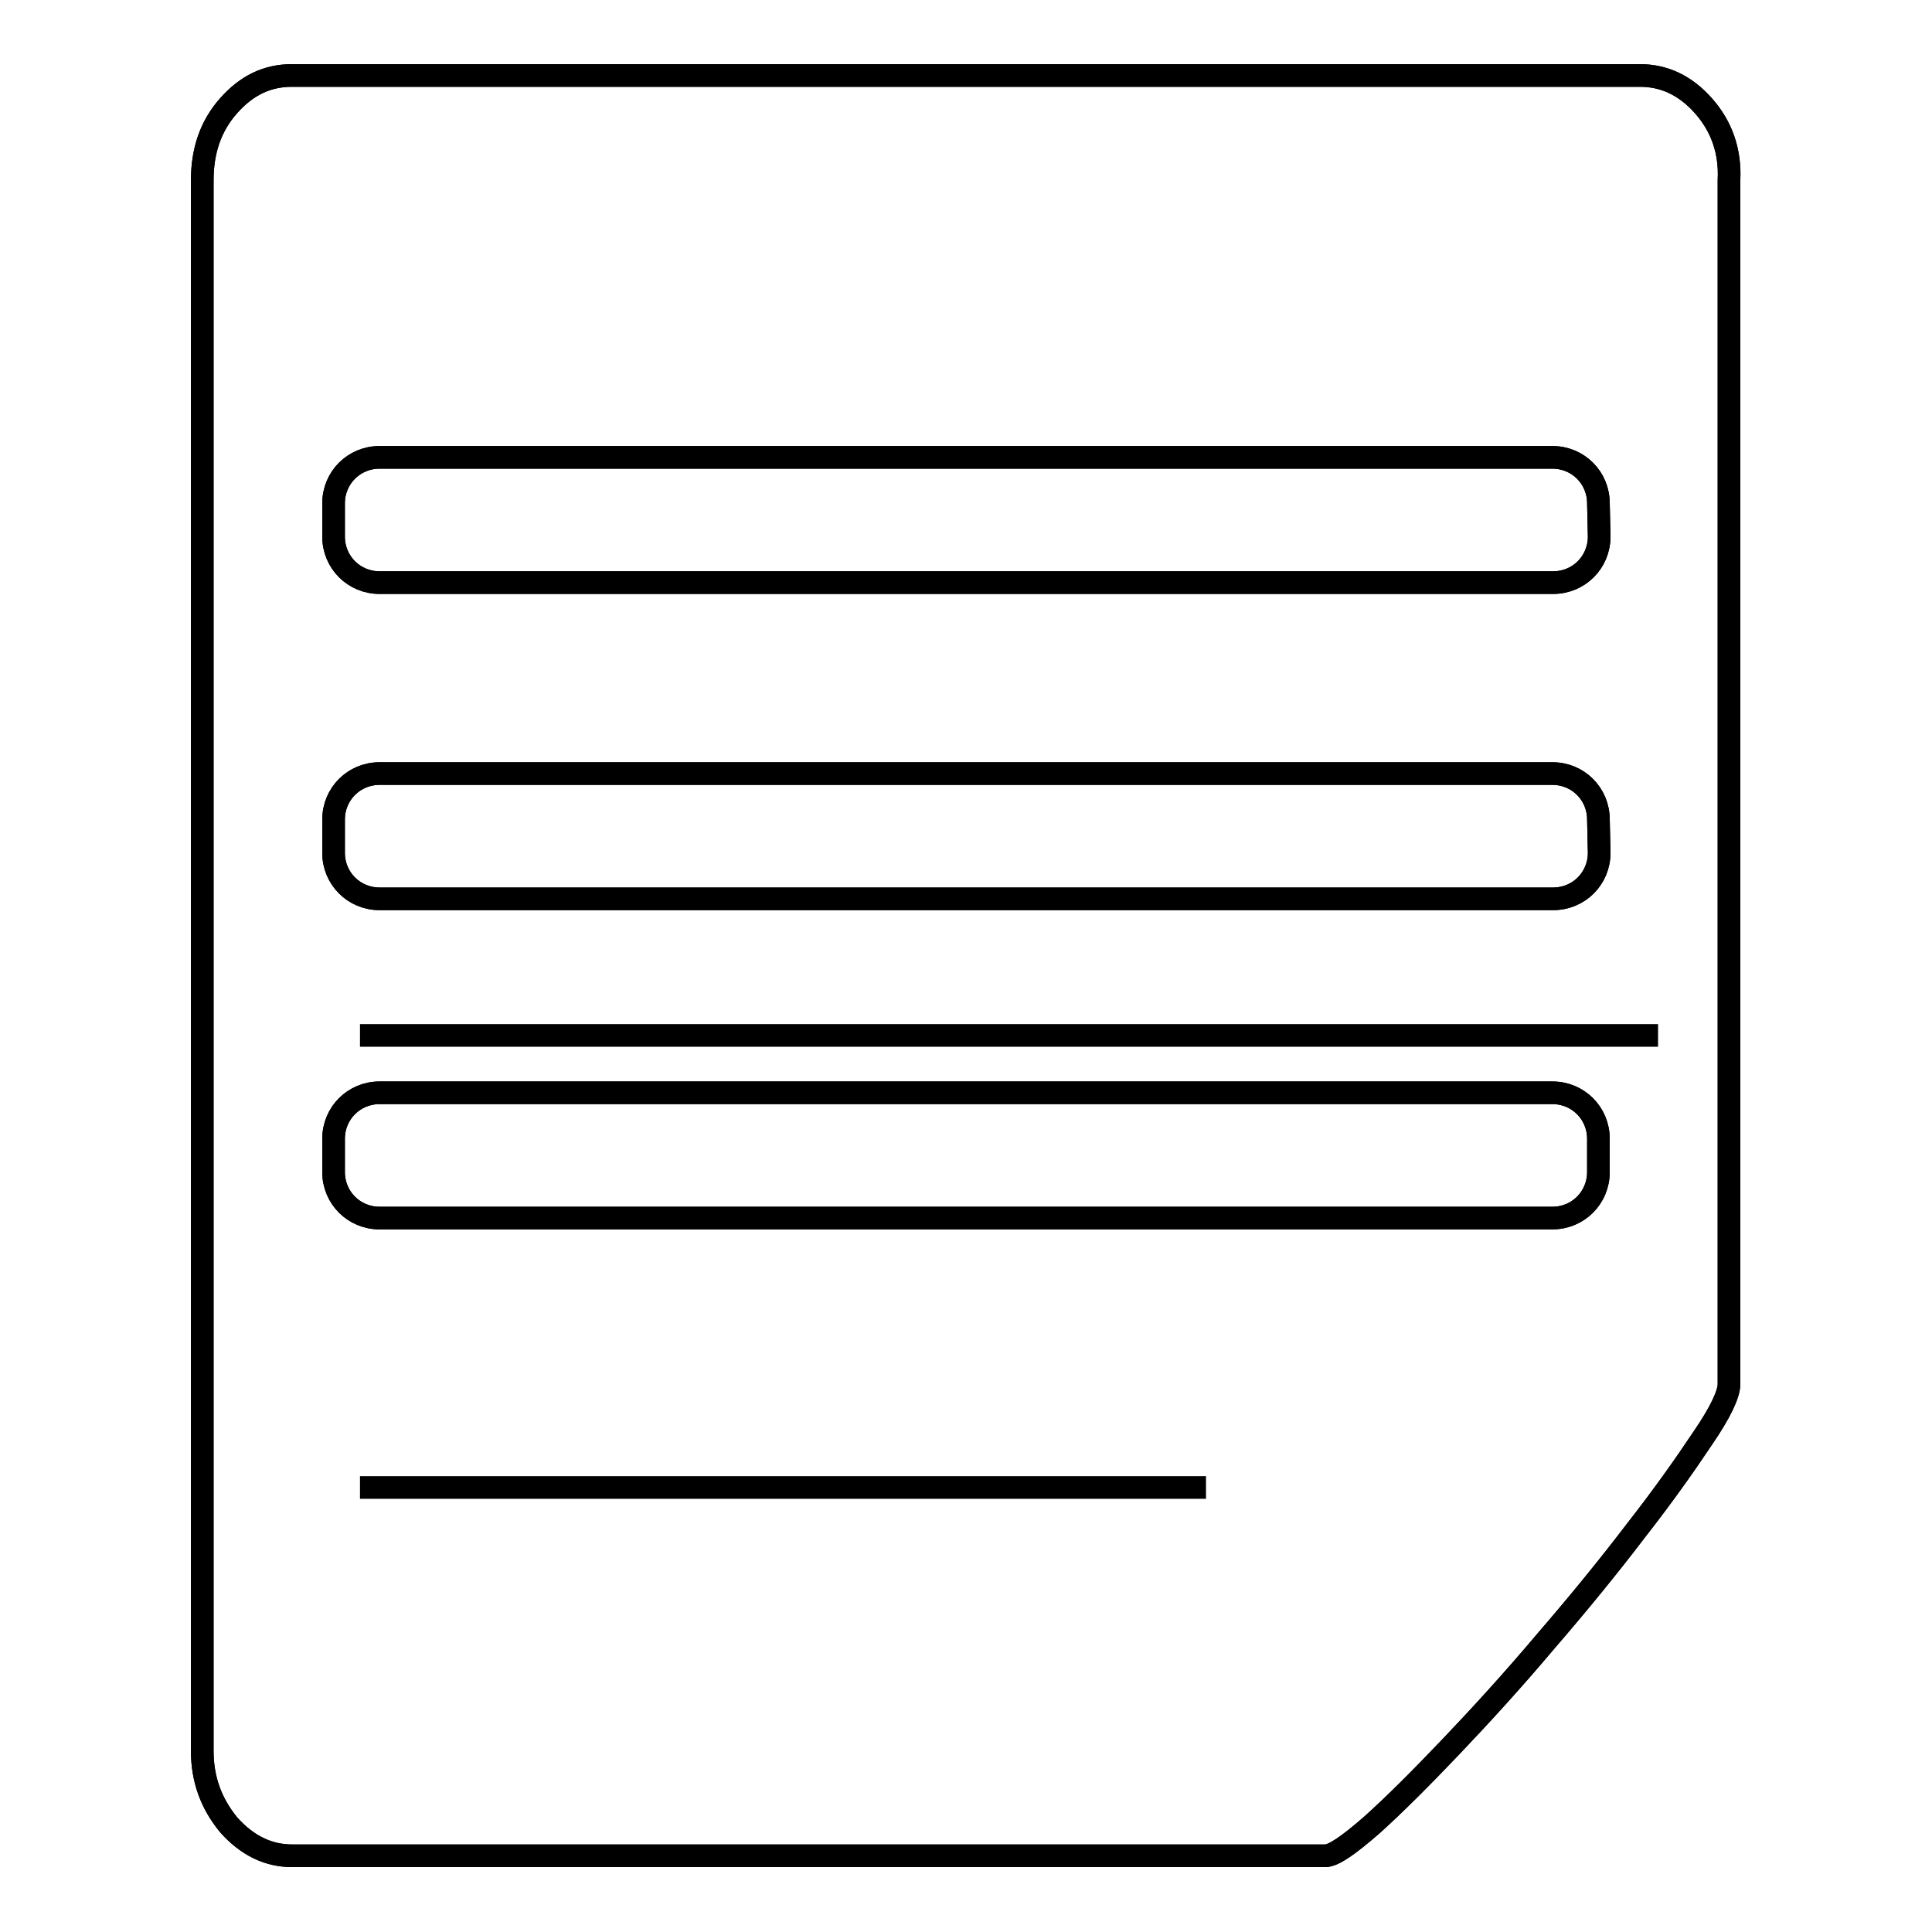 <?xml version="1.0" encoding="utf-8"?>
<!-- Svg Vector Icons : http://www.onlinewebfonts.com/icon -->
<!DOCTYPE svg PUBLIC "-//W3C//DTD SVG 1.1//EN" "http://www.w3.org/Graphics/SVG/1.1/DTD/svg11.dtd">
<svg version="1.1" xmlns="http://www.w3.org/2000/svg" xmlns:xlink="http://www.w3.org/1999/xlink" x="0px" y="0px" viewBox="0 0 256 256" enable-background="new 0 0 256 256" xml:space="preserve">
<g><g><path stroke-width="3" fill-opacity="0" stroke="#000000"  d="M47.7,197.1h112.1H47.7z"/><path stroke-width="3" fill-opacity="0" stroke="#000000"  d="M47.7,137.2h172H47.7z"/><path stroke-width="3" fill-opacity="0" stroke="#000000"  d="M225.7,14c-2.4-2.7-5.2-4-8.4-4H38.7c-3.3,0-6,1.3-8.4,4s-3.5,6-3.5,9.9v208.1c0,3.8,1.2,7,3.5,9.8c2.4,2.7,5.2,4.1,8.4,4.1h136.9c1.1,0,3.1-1.4,6.2-4.1c3-2.7,6.5-6.2,10.5-10.4s8.2-8.8,12.5-13.9c4.4-5.1,8.4-10,11.9-14.6c3.6-4.6,6.5-8.7,8.9-12.3c2.4-3.5,3.5-5.9,3.5-7.2V23.9C229.3,20,228.1,16.7,225.7,14z M211.8,155.3c0,3.4-2.7,6.1-6.1,6.1H50.3c-3.4,0-6.1-2.7-6.1-6.1v-4.4c0-3.4,2.7-6.1,6.1-6.1h155.4c3.4,0,6.1,2.7,6.1,6.1L211.8,155.3L211.8,155.3z M211.9,113c0,3.4-2.7,6.1-6.1,6.1H50.3c-3.4,0-6.1-2.7-6.1-6.1v-4.4c0-3.4,2.7-6.1,6.1-6.1h155.4c3.4,0,6.1,2.7,6.1,6.1L211.9,113L211.9,113z M211.9,71.1c0,3.4-2.7,6.1-6.1,6.1H50.3c-3.4,0-6.1-2.7-6.1-6.1v-4.4c0-3.4,2.7-6.1,6.1-6.1h155.4c3.4,0,6.1,2.7,6.1,6.1L211.9,71.1L211.9,71.1z"/><path stroke-width="3" fill-opacity="0" stroke="#000000"  d="M225.7,14c-2.4-2.7-5.2-4-8.4-4H38.7c-3.3,0-6,1.3-8.4,4s-3.5,6-3.5,9.9v208.1c0,3.8,1.2,7,3.5,9.8c2.4,2.7,5.2,4.1,8.4,4.1h136.9c1.1,0,3.1-1.4,6.2-4.1c3-2.7,6.5-6.2,10.5-10.4s8.2-8.8,12.5-13.9c4.4-5.1,8.4-10,11.9-14.6c3.6-4.6,6.5-8.7,8.9-12.3c2.4-3.5,3.5-5.9,3.5-7.2V23.9C229.3,20,228.1,16.7,225.7,14z M211.8,155.3c0,3.4-2.7,6.1-6.1,6.1H50.3c-3.4,0-6.1-2.7-6.1-6.1v-4.4c0-3.4,2.7-6.1,6.1-6.1h155.4c3.4,0,6.1,2.7,6.1,6.1L211.8,155.3L211.8,155.3z M211.9,113c0,3.4-2.7,6.1-6.1,6.1H50.3c-3.4,0-6.1-2.7-6.1-6.1v-4.4c0-3.4,2.7-6.1,6.1-6.1h155.4c3.4,0,6.1,2.7,6.1,6.1L211.9,113L211.9,113z M211.9,71.1c0,3.4-2.7,6.1-6.1,6.1H50.3c-3.4,0-6.1-2.7-6.1-6.1v-4.4c0-3.4,2.7-6.1,6.1-6.1h155.4c3.4,0,6.1,2.7,6.1,6.1L211.9,71.1L211.9,71.1z"/></g></g>
</svg>
